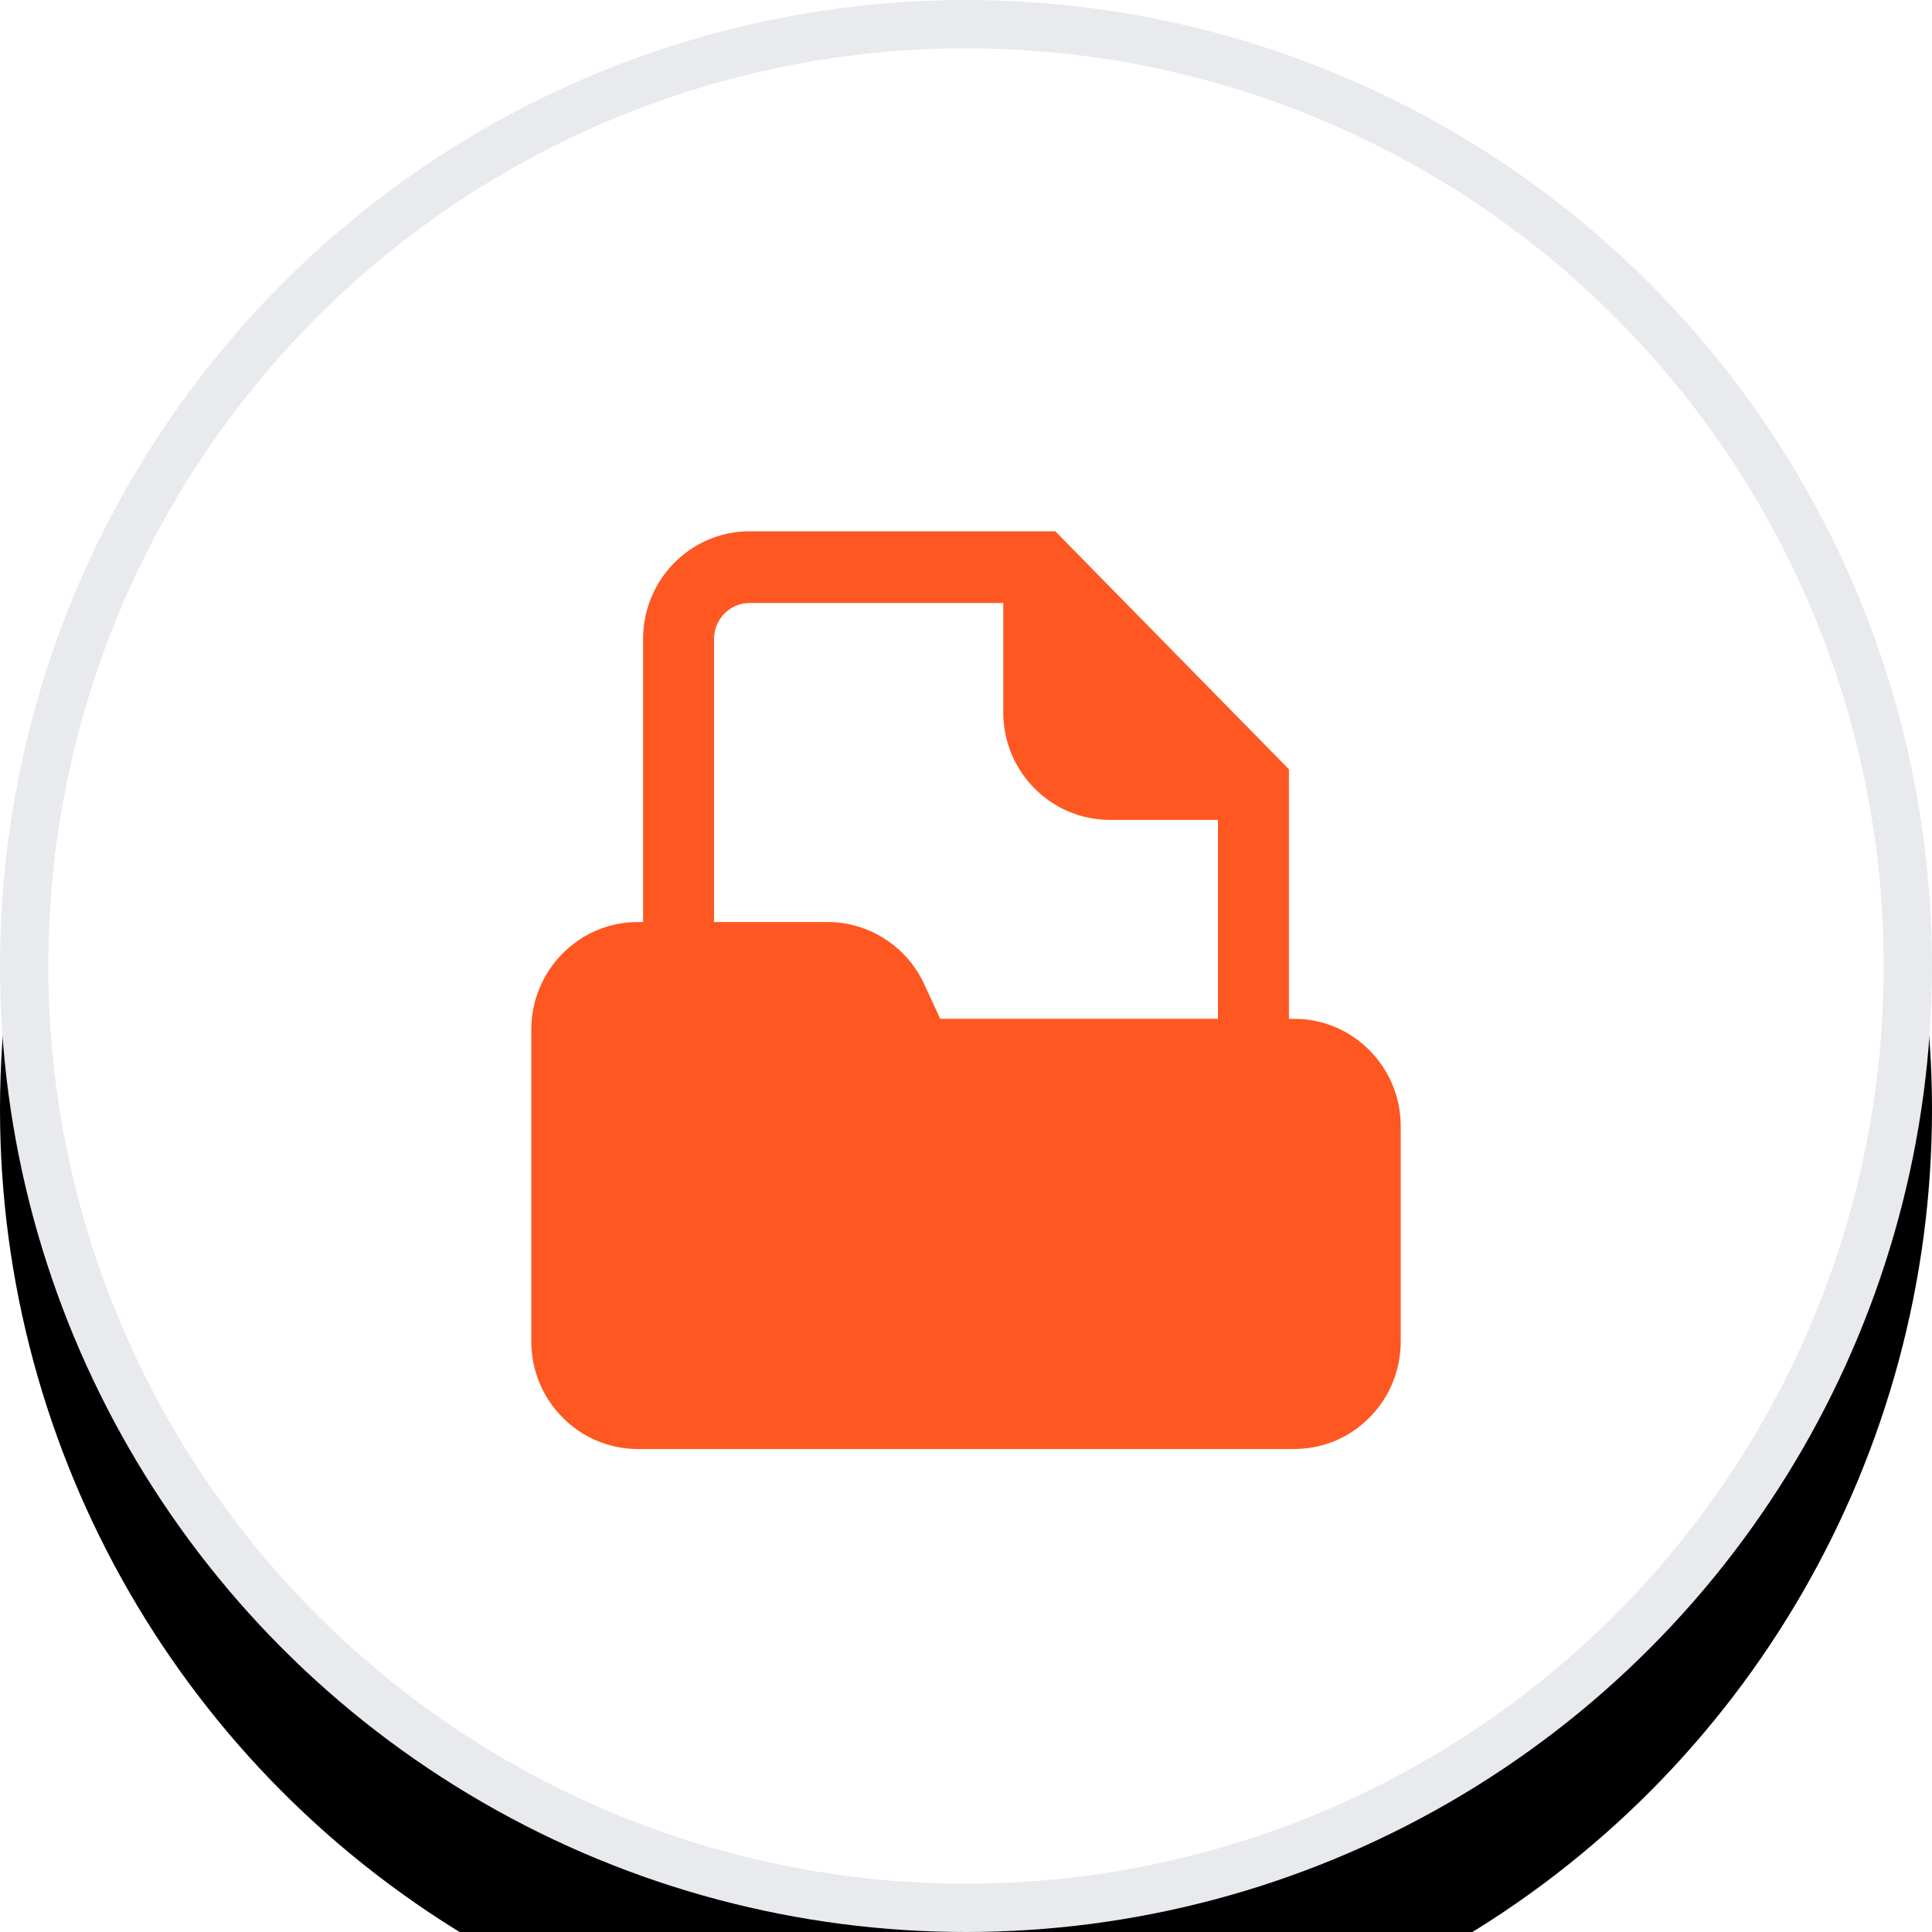 <?xml version="1.0" encoding="UTF-8"?>
<svg width="512px" height="512px" viewBox="0 0 512 512" version="1.1" xmlns="http://www.w3.org/2000/svg" xmlns:xlink="http://www.w3.org/1999/xlink">
    <!-- Generator: Sketch 55.2 (78181) - https://sketchapp.com -->
    <title>Share Files-white</title>
    <desc>Created with Sketch.</desc>
    <defs>
        <circle id="path-1" cx="256" cy="256" r="256"></circle>
        <filter x="-22.5%" y="-15.0%" width="144.9%" height="144.9%" filterUnits="objectBoundingBox" id="filter-2">
            <feOffset dx="0" dy="38" in="SourceAlpha" result="shadowOffsetOuter1"></feOffset>
            <feGaussianBlur stdDeviation="32" in="shadowOffsetOuter1" result="shadowBlurOuter1"></feGaussianBlur>
            <feComposite in="shadowBlurOuter1" in2="SourceAlpha" operator="out" result="shadowBlurOuter1"></feComposite>
            <feColorMatrix values="0 0 0 0 0.118   0 0 0 0 0.122   0 0 0 0 0.137  0 0 0 0.03 0" type="matrix" in="shadowBlurOuter1"></feColorMatrix>
        </filter>
    </defs>
    <g id="Share-Files-white" stroke="none" stroke-width="1" fill="none" fill-rule="evenodd">
        <g id="icon-share-file-white">
            <g id="Oval">
                <use fill="black" fill-opacity="1" filter="url(#filter-2)" xlink:href="#path-1"></use>
                <circle stroke="#E8EAEE" stroke-width="12.8" stroke-linejoin="square" fill="#FFFFFF" fill-rule="evenodd" cx="256" cy="256" r="249.6"></circle>
            </g>
            <path d="M362.937,278.347 C357.608,272.965 350.525,270.002 342.992,270.002 C342.991,270.002 342.989,270.002 342.988,270.002 L341.577,270.002 L341.577,203.863 L279.667,140.8 L198.635,140.8 C183.079,140.8 170.423,153.585 170.423,169.3 L170.423,244.35 L169.012,244.35 C153.456,244.35 140.8,257.135 140.8,272.85 L140.8,355.5 C140.8,371.215 153.456,384 169.012,384 L342.988,384 C350.524,384 357.608,381.036 362.937,375.652 C368.265,370.269 371.2,363.112 371.2,355.5 L371.2,298.5 C371.2,290.887 368.265,283.73 362.937,278.347 Z M189.231,169.3 C189.231,164.062 193.45,159.8 198.635,159.8 L265.874,159.8 L265.874,188.775 C265.874,204.49 278.53,217.275 294.087,217.275 L322.769,217.275 L322.769,270.001 L249.171,270 L244.927,260.805 C240.313,250.809 230.276,244.35 219.358,244.35 L189.231,244.35 L189.231,169.3 Z" id="Shape" fill="#FF5721" fill-rule="nonzero"></path>
        </g>
    </g>
</svg>